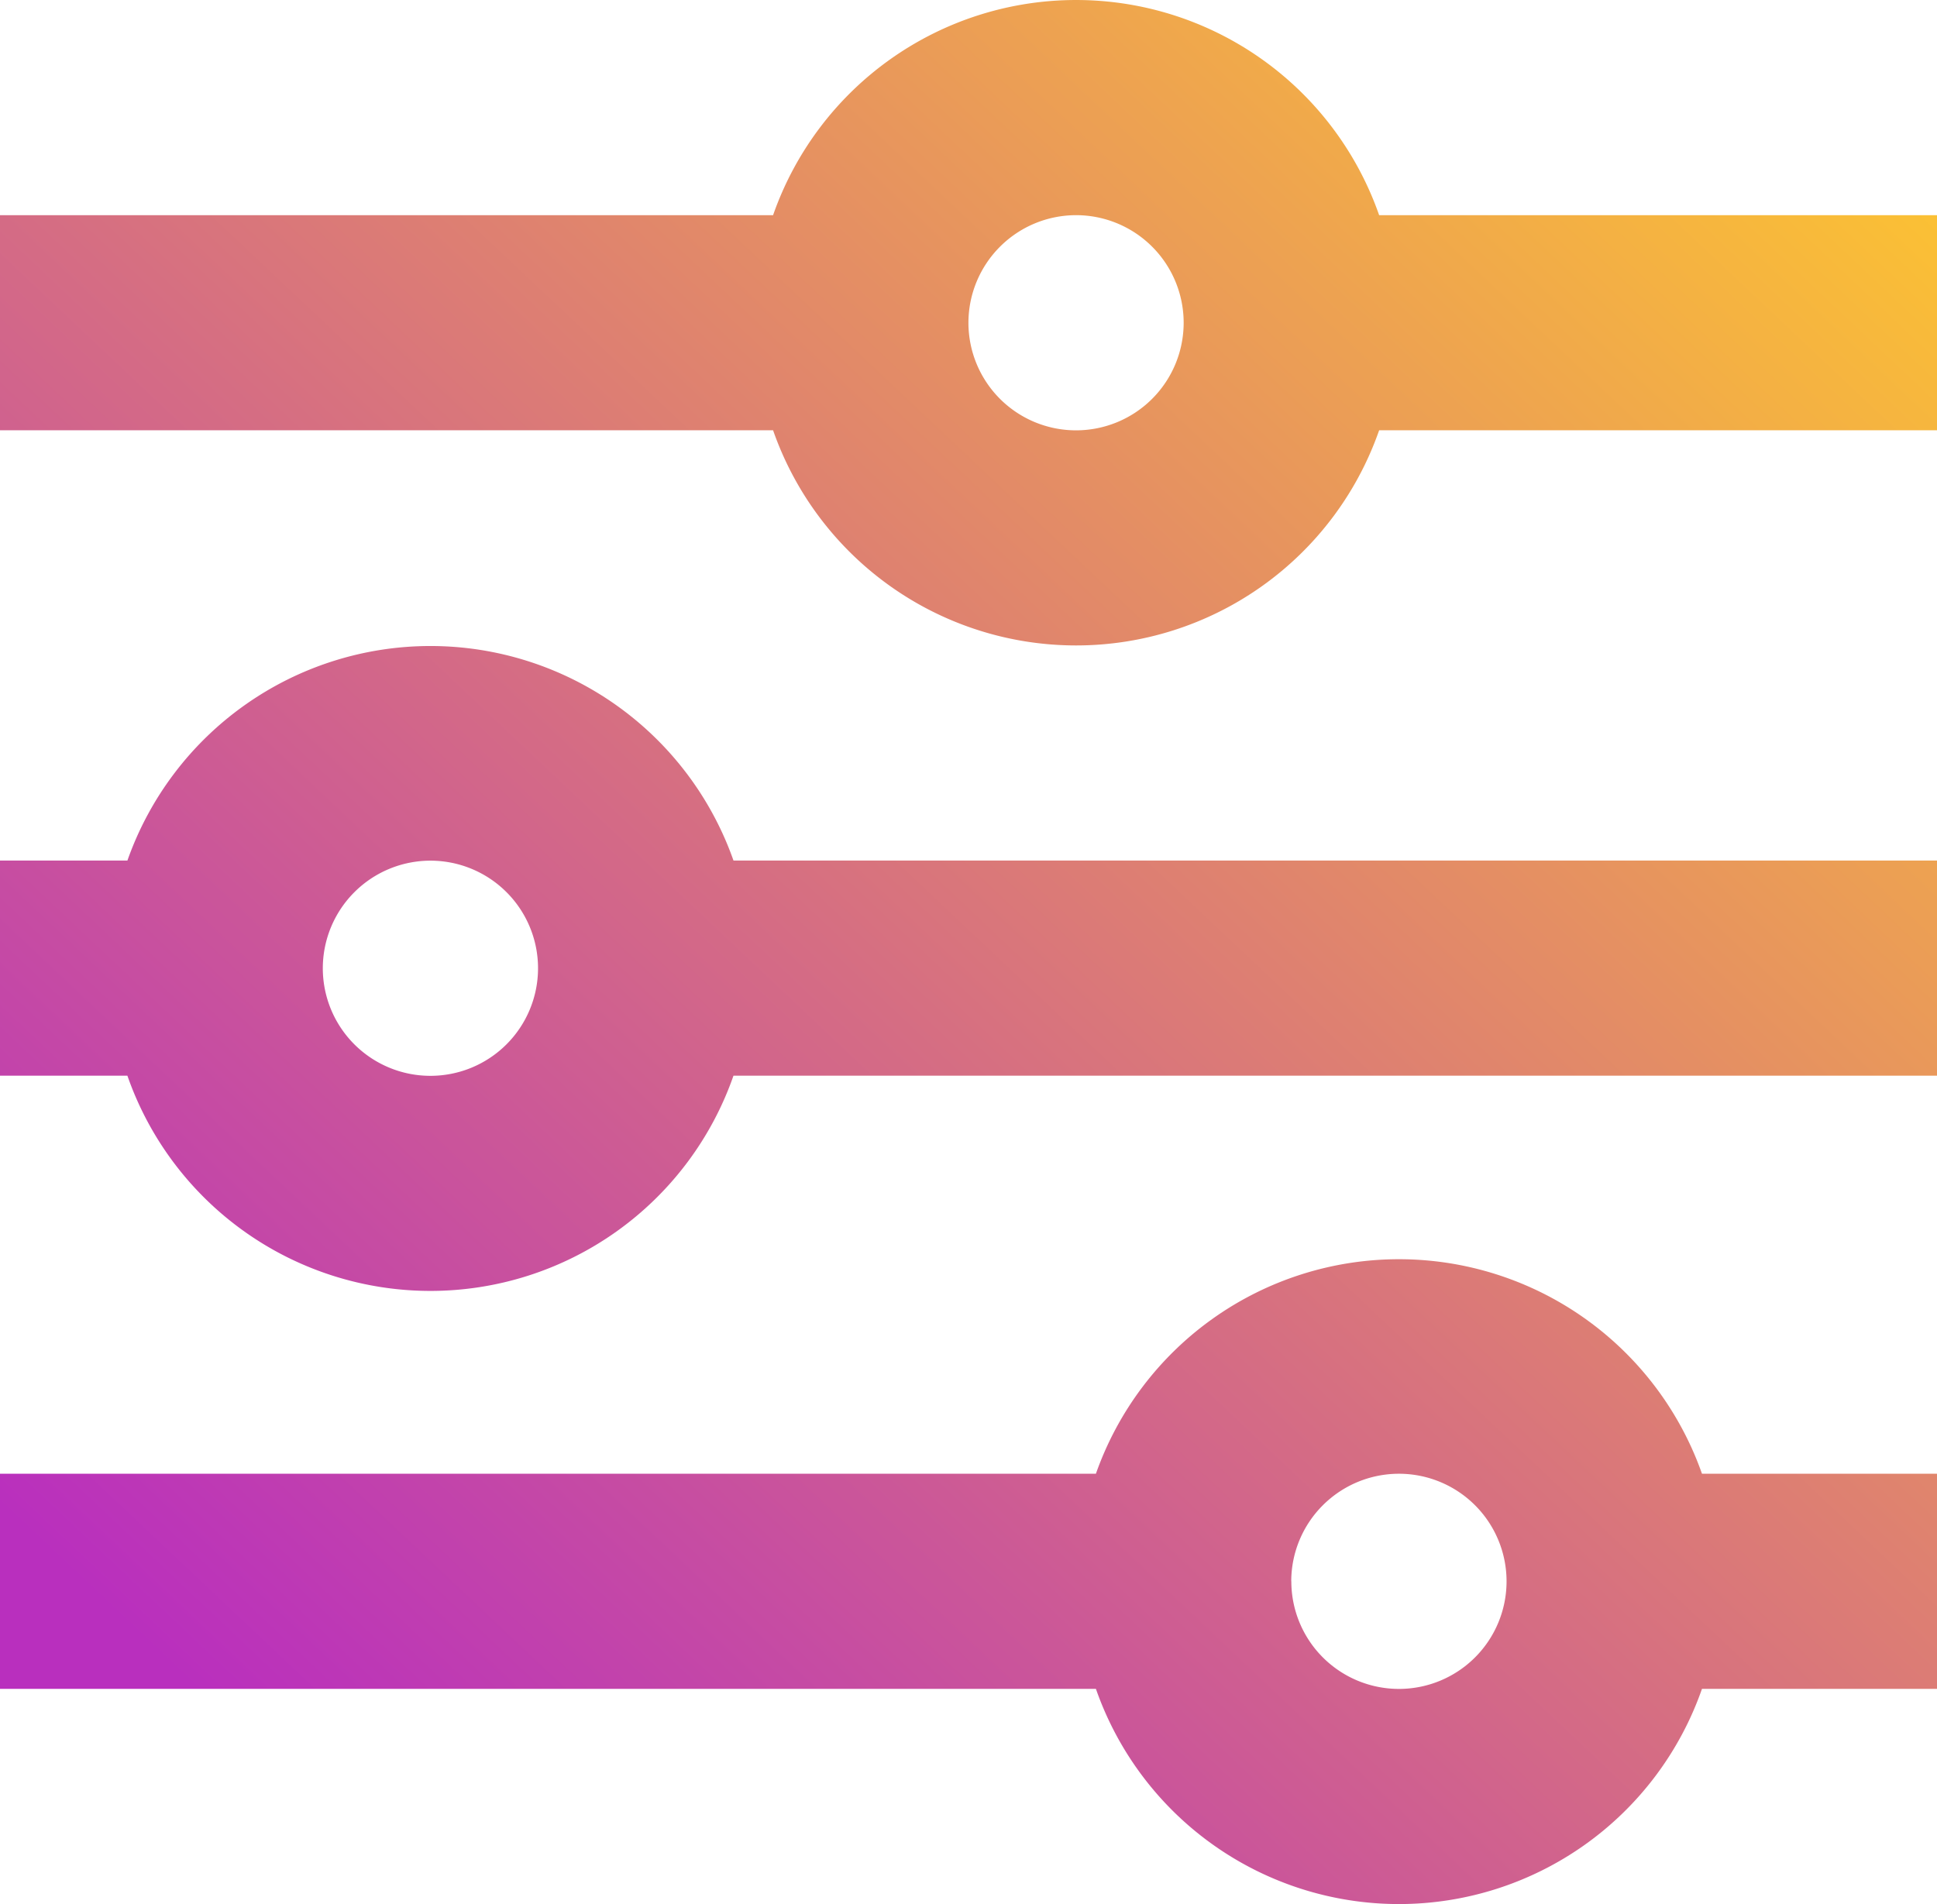 <svg xmlns="http://www.w3.org/2000/svg" xmlns:xlink="http://www.w3.org/1999/xlink" width="89.406" height="87.907" viewBox="0 0 89.406 87.907">
  <defs>
    <linearGradient id="linear-gradient" x1="0.941" x2="0.084" y2="0.875" gradientUnits="objectBoundingBox">
      <stop offset="0" stop-color="#fdc530"/>
      <stop offset="1" stop-color="#b92fbe"/>
    </linearGradient>
  </defs>
  <path id="Combined_Shape" data-name="Combined Shape" d="M50.584,77.972H0V68.039H50.584a14.829,14.829,0,0,1,27.974,0H89.406v9.932H78.558a14.813,14.813,0,0,1-27.974,0Zm9.02-4.966a4.967,4.967,0,1,0,4.967-4.966A4.973,4.973,0,0,0,59.6,73.005ZM5.881,49.662H0V39.73H5.881a14.829,14.829,0,0,1,27.975,0H89.406v9.932H33.855a14.813,14.813,0,0,1-27.975,0ZM14.9,44.7a4.967,4.967,0,1,0,4.967-4.965A4.972,4.972,0,0,0,14.9,44.7ZM35.683,19.865H0V9.934H35.683a14.814,14.814,0,0,1,27.974,0H89.406v9.931H63.657a14.814,14.814,0,0,1-27.974,0ZM44.7,14.9A4.967,4.967,0,1,0,49.67,9.934,4.972,4.972,0,0,0,44.7,14.9Z" fill="url(#linear-gradient)"/>
</svg>
